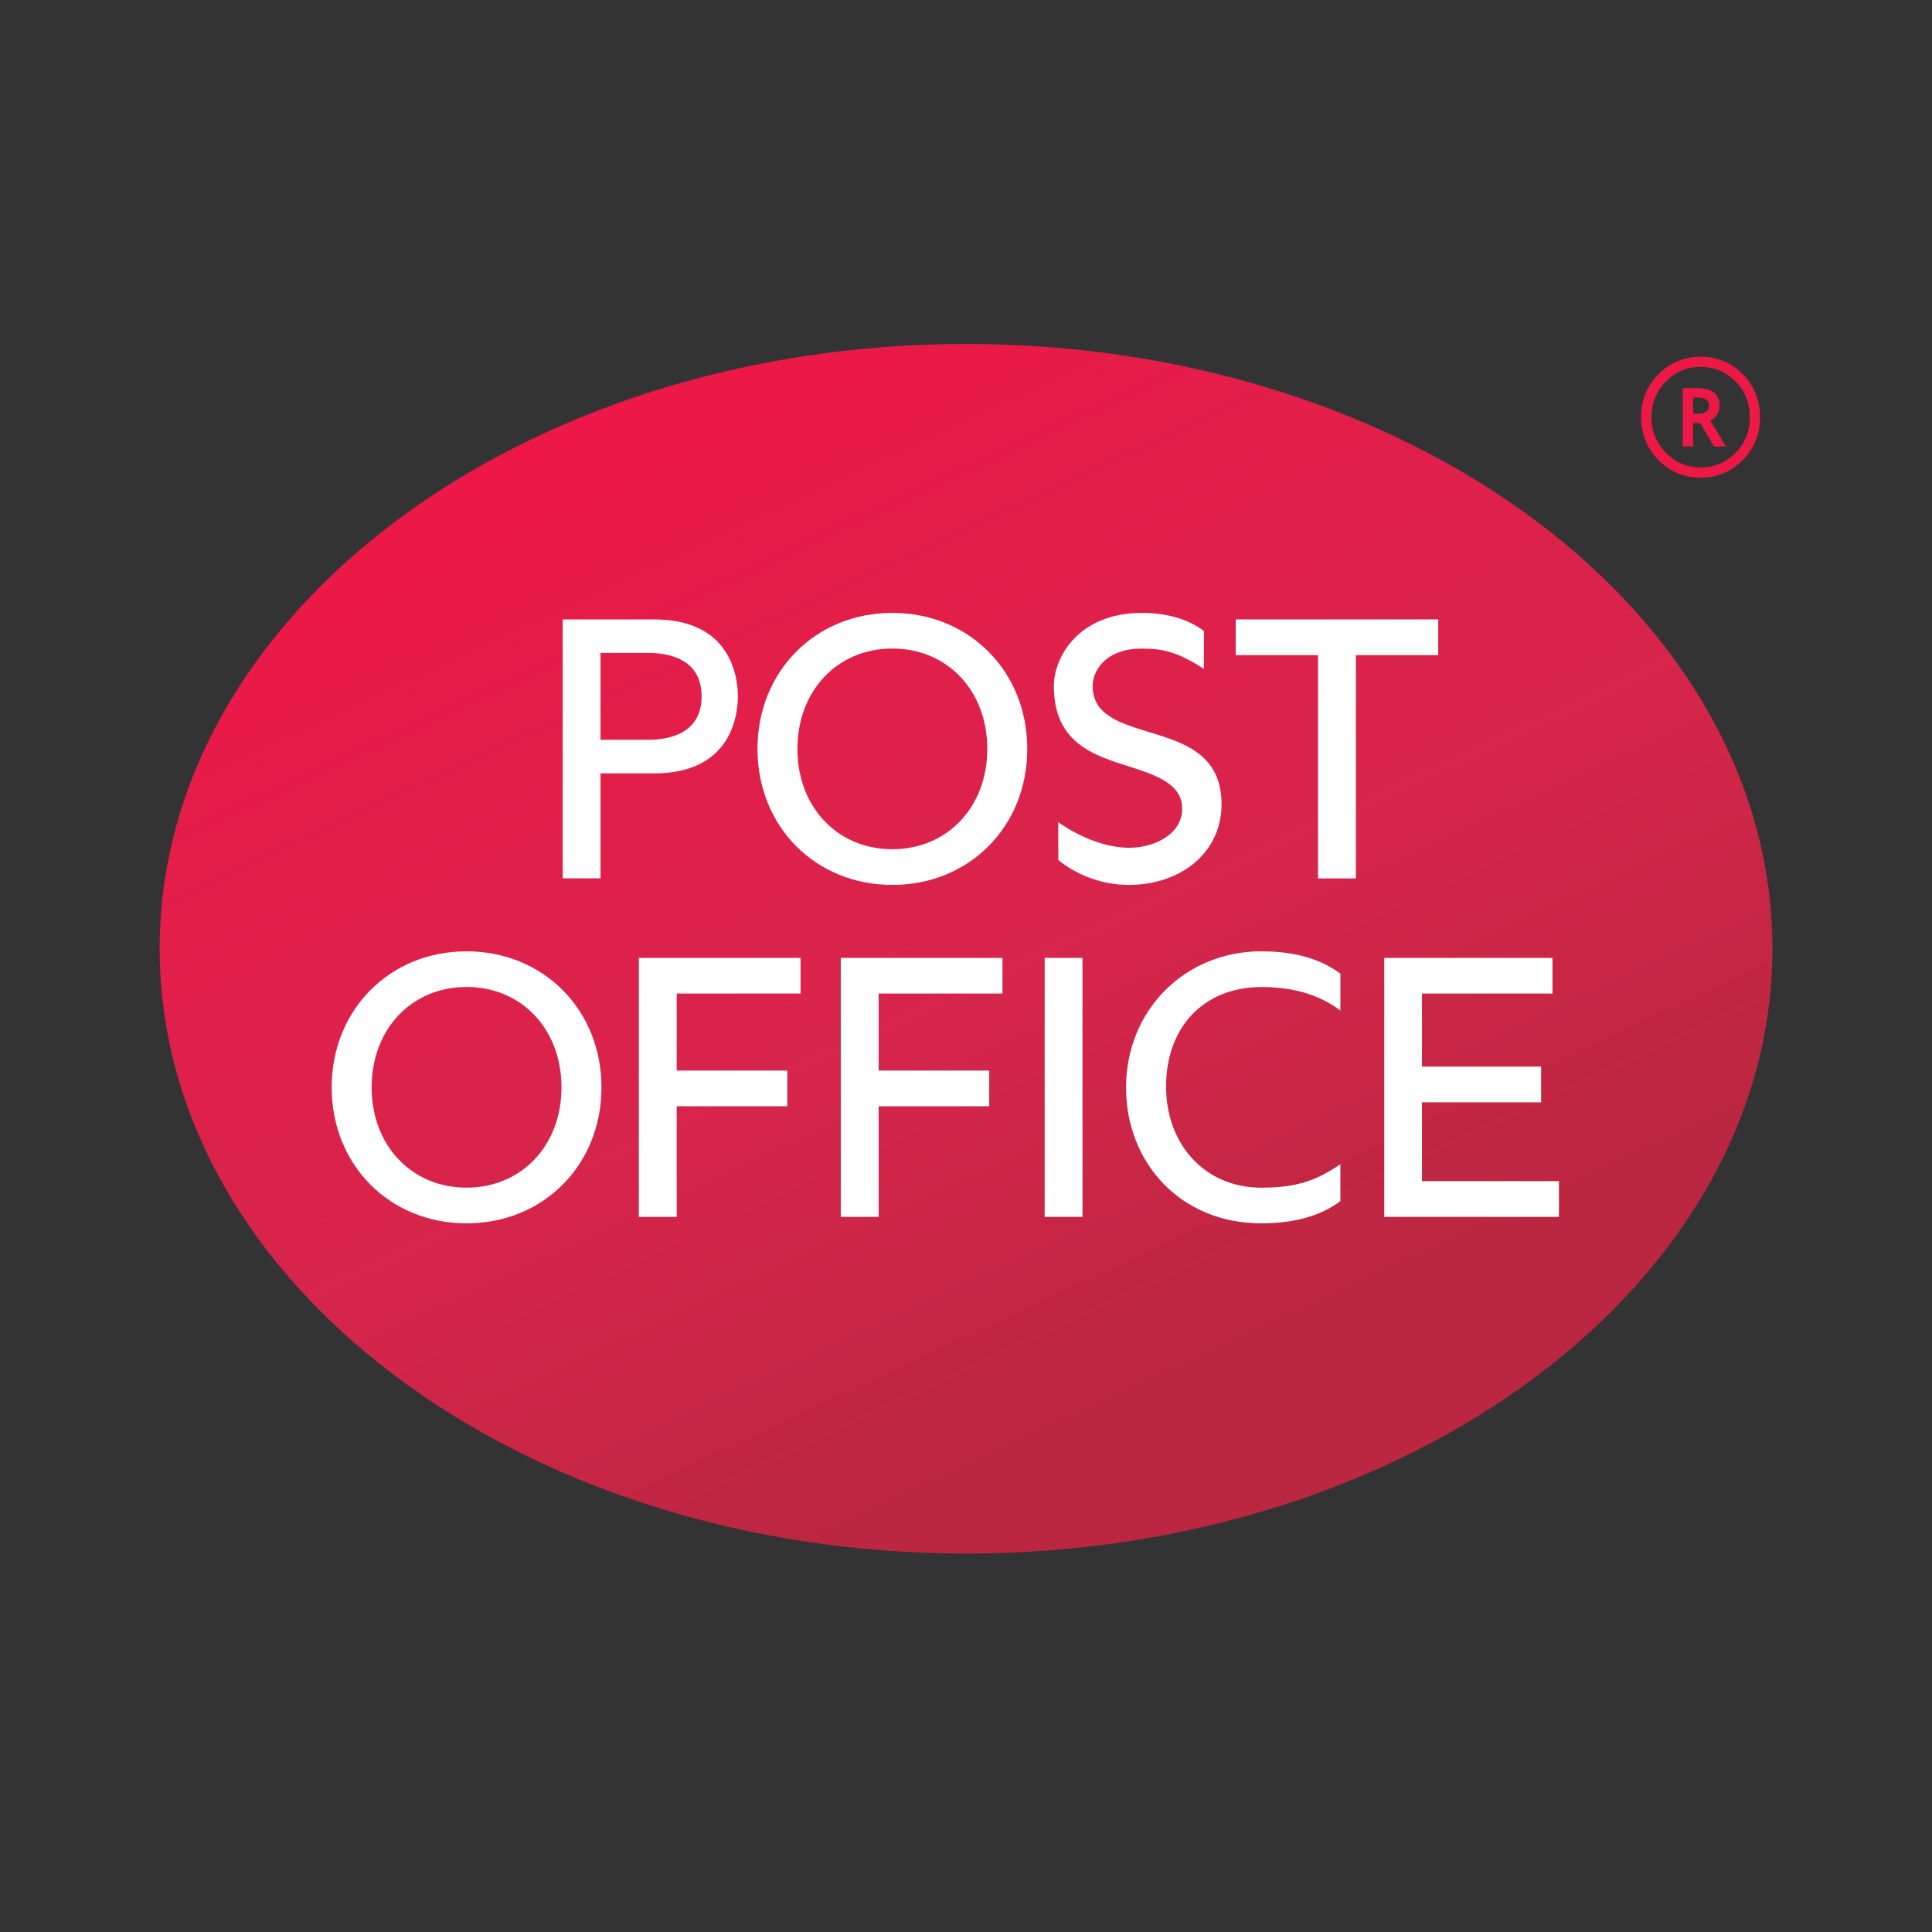 <?xml version="1.0" encoding="utf-8"?>
<!-- Generator: Adobe Illustrator 16.0.0, SVG Export Plug-In . SVG Version: 6.00 Build 0)  -->
<!DOCTYPE svg PUBLIC "-//W3C//DTD SVG 1.1//EN" "http://www.w3.org/Graphics/SVG/1.1/DTD/svg11.dtd">
<svg version="1.1" id="Layer_1" xmlns="http://www.w3.org/2000/svg" xmlns:xlink="http://www.w3.org/1999/xlink" x="0px" y="0px"
	  viewBox="0 0 3000 3000" enable-background="new 0 0 3000 3000" xml:space="preserve">
<rect x="0" y="0" width="3000" height="3000" fill="#333333" stroke="none"/>
<g>
	<defs>
		<path id="SVGID_1_" d="M247.927,1473.203c0,518.648,560.728,939.152,1252.203,939.152
			c691.542,0,1252.101-420.504,1252.101-939.152c0-518.741-560.559-939.088-1252.101-939.088
			C808.655,534.115,247.927,954.462,247.927,1473.203"/>
	</defs>
	<clipPath id="SVGID_2_">
		<use xlink:href="#SVGID_1_"  overflow="visible"/>
	</clipPath>
	
		<linearGradient id="SVGID_3_" gradientUnits="userSpaceOnUse" x1="1187.354" y1="1922.771" x2="1214.128" y2="1922.771" gradientTransform="matrix(-31.647 -67.866 -67.866 31.647 169991.391 22114.865)">
		<stop  offset="0" style="stop-color:#BB2740"/>
		<stop  offset="0.125" style="stop-color:#BB2740"/>
		<stop  offset="0.455" style="stop-color:#D6254B"/>
		<stop  offset="0.813" style="stop-color:#E41D49"/>
		<stop  offset="1" style="stop-color:#ED1847"/>
	</linearGradient>
	<polygon clip-path="url(#SVGID_2_)" fill="url(#SVGID_3_)" points="695.204,3371.533 -471.484,869.583 2304.955,-425.091 
		3471.613,2076.871 	"/>
</g>
<path fill="#ED1846" d="M2733.014,647.776c0,26.001-8.887,48.131-26.877,66.523c-17.881,18.288-39.686,27.414-65.412,27.414
	c-25.777,0-47.607-9.126-65.646-27.519c-17.885-18.366-26.799-40.536-26.799-66.419c0-26.131,8.914-48.248,26.799-66.524
	c18.039-18.288,39.869-27.334,65.646-27.334c25.91,0,47.66,9.046,65.545,27.218C2724.127,599.318,2733.014,621.646,2733.014,647.776
	 M2717.014,647.776c0.158-21.633-7.059-40.105-21.908-55.255c-14.953-15.152-33.1-22.785-54.381-22.785
	c-21.201,0-39.215,7.633-53.961,22.681c-14.771,15.046-22.273,33.621-22.51,55.359c0.236,21.661,7.738,40.054,22.51,55.126
	c14.746,15.28,32.76,22.967,53.961,22.967c21.281,0,39.428-7.687,54.381-22.967C2709.955,687.83,2717.172,669.438,2717.014,647.776
	 M2680.02,693.397h-18.615l-21.412-36.576c-0.914,0.196-2.588,0.196-4.756,0.196c-2.277,0-4.289,0-6.197-0.196v36.576h-16.105
	v-90.732h21.465c23.816,0,35.582,8.837,35.582,26.641c0,11.268-4.68,19.086-14.17,23.687L2680.02,693.397z M2653.875,629.816
	c0-8.433-6.326-12.641-18.928-12.641h-5.908v25.216c2.037,0.143,4.443,0.143,6.902,0.143
	C2647.941,642.534,2653.875,638.222,2653.875,629.816"/>
<path fill-rule="evenodd" clip-rule="evenodd" fill="#FFFFFF" d="M1748.502,1688.473c0.209-120.524,92.027-211.088,209.623-211.271
	c46.799,0,88.891,9.229,123.217,34.59v57.309c-26.51-19.688-64.287-36.655-123.217-36.445
	c-89.883,0.393-148.002,63.269-147.453,155.818c0.6,90.303,61.883,155.716,147.453,155.716c53.387,0,84.186-9.777,123.217-36.446
	v57.36c-33.936,25.203-76.418,34.458-123.217,34.458C1833.602,1899.561,1748.371,1805.809,1748.502,1688.473"/>
<polygon fill-rule="evenodd" clip-rule="evenodd" fill="#FFFFFF" points="2149.475,1487.425 2149.475,1889.574 2420.723,1889.574 
	2420.723,1834.097 2208.039,1834.097 2208.039,1711.689 2393.033,1711.689 2393.033,1656.159 2208.039,1656.159 2208.039,1542.771 
	2410.682,1542.771 2410.682,1487.425 "/>
<rect x="1622.146" y="1487.425" fill-rule="evenodd" clip-rule="evenodd" fill="#FFFFFF" width="58.746" height="402.149"/>
<polygon fill-rule="evenodd" clip-rule="evenodd" fill="#FFFFFF" points="991.979,1487.425 991.979,1889.574 1050.79,1889.574 
	1050.79,1717.808 1222.479,1717.808 1222.479,1662.382 1050.79,1662.382 1050.79,1542.771 1243.121,1542.771 1243.121,1487.425 "/>
<path fill-rule="evenodd" clip-rule="evenodd" fill="#FFFFFF" d="M577.07,1688.473c0-90.406,62.053-155.924,147.322-155.924
	c85.532,0,147.48,65.518,147.48,155.924c0,90.198-61.948,155.716-147.48,155.716C639.123,1844.188,577.07,1778.671,577.07,1688.473
	 M515.03,1688.473c0,120.473,90.013,211.142,209.362,211.142c119.584,0,209.56-90.669,209.56-211.142
	c0-120.368-89.976-211.271-209.56-211.271C605.043,1477.201,515.03,1568.104,515.03,1688.473"/>
<polygon fill-rule="evenodd" clip-rule="evenodd" fill="#FFFFFF" points="1305.54,1487.425 1305.54,1889.574 1364.351,1889.574 
	1364.351,1717.808 1536.055,1717.808 1536.055,1662.382 1364.351,1662.382 1364.351,1542.771 1556.68,1542.771 1556.68,1487.425 "/>
<path fill-rule="evenodd" clip-rule="evenodd" fill="#FFFFFF" d="M1636.396,1065.195c0,89.387,63.162,108.028,118.822,125.663
	c41.205,13.229,80.445,26.798,80.445,64.901c0,39.909-43.346,60.146-80.445,60.656c-38.561,0.613-81.176-17.884-111.973-39.727
	l0.129,58.706c29.727,24.693,71.348,39.126,110.643,38.72c82.537-0.837,142.826-52.235,142.826-125.375
	c0-79.595-62.25-96.564-115.033-112.734c-44.604-13.594-85.178-26.822-85.178-70.811c0-21.503,17.75-58.067,76.836-58.067
	c30.535,0,52.889,4.472,91.896,28.917l4.002,2.783l0.156-58.902c-23.896-18.497-58.408-28.275-96.055-28.275
	C1673.572,951.769,1636.396,1021.443,1636.396,1065.195"/>
<polygon fill-rule="evenodd" clip-rule="evenodd" fill="#FFFFFF" points="1918.803,961.821 1918.803,1017.287 2046.65,1017.287 
	2046.65,1363.958 2105.396,1363.958 2105.396,1017.287 2233.268,1017.287 2233.268,961.821 "/>
<path fill-rule="evenodd" clip-rule="evenodd" fill="#FFFFFF" d="M1238.244,1162.922c0-90.381,62.055-155.886,147.322-155.886
	c85.532,0,147.481,65.505,147.481,155.886c0,90.226-61.949,155.729-147.481,155.729
	C1300.298,1318.651,1238.244,1253.147,1238.244,1162.922 M1176.205,1162.922c0,120.5,90.013,211.18,209.361,211.18
	c119.584,0,209.573-90.68,209.573-211.18c0-120.327-89.988-211.258-209.573-211.258
	C1266.218,951.664,1176.205,1042.595,1176.205,1162.922"/>
<path fill-rule="evenodd" clip-rule="evenodd" fill="#FFFFFF" d="M1006.672,1013.835c30.824,0,82.759,8.836,82.759,67.439
	c0,58.707-51.936,67.438-82.759,67.438h-74.184v-134.878H1006.672z M873.782,961.821v402.137h58.706V1200.91h83.373
	c120.577,0,129.924-91.61,129.924-119.636c0-27.949-9.347-119.453-129.924-119.453H873.782z"/>
<rect x="164.371" y="359.38" fill="none" width="2671.258" height="2281.24"/>
</svg>
